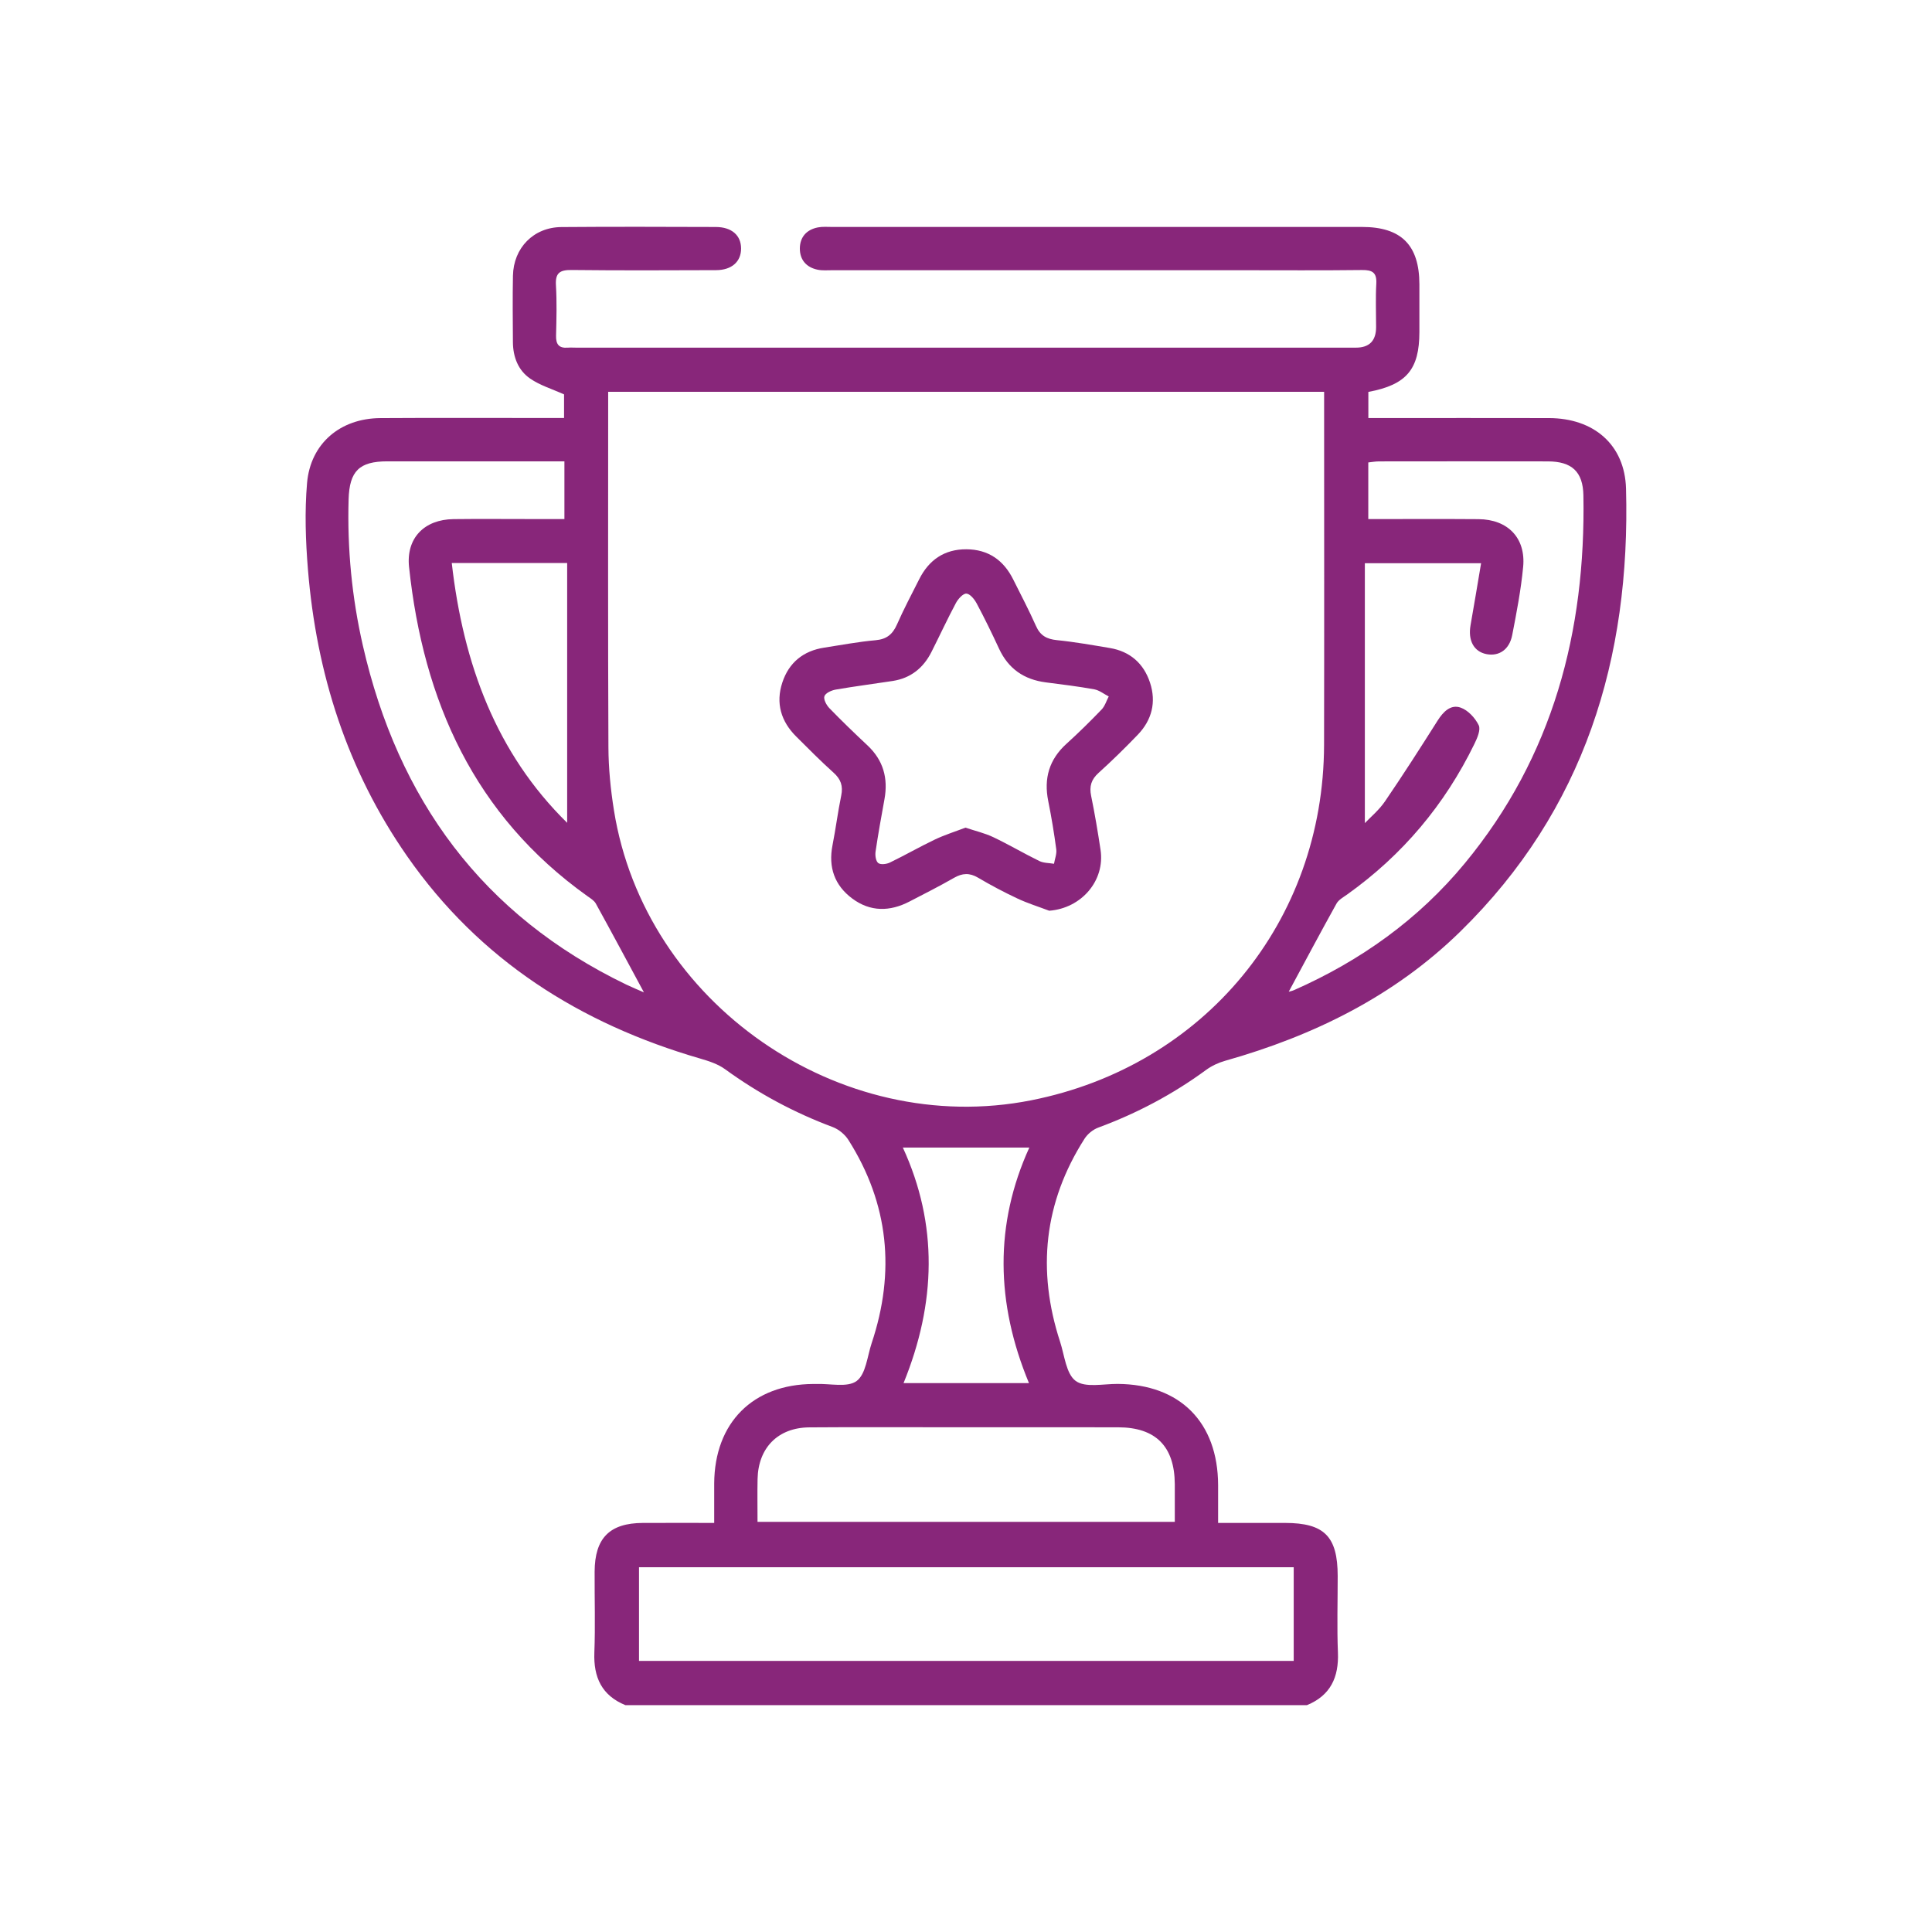 <?xml version="1.0" encoding="UTF-8"?>
<svg id="Layer_1" xmlns="http://www.w3.org/2000/svg" viewBox="0 0 1080 1080">
  <defs>
    <style>
      .cls-1 {
        fill: #88267a;
      }
    </style>
  </defs>
  <path class="cls-1" d="M349.61,953.2c-13.25-5.43-17.88-15.59-17.36-29.45.57-15.04.07-30.12.15-45.18.09-18.79,8.4-27.16,26.97-27.24,12.88-.05,25.75-.01,39.87-.01,0-7.73-.04-14.89,0-22.04.2-33.97,21.57-55.43,55.36-55.63.54,0,1.08.02,1.61,0,7.74-.3,17.5,2.14,22.65-1.66,5.19-3.83,5.95-13.82,8.41-21.19,13.29-39.85,9.61-77.84-12.99-113.54-1.95-3.09-5.43-5.97-8.84-7.25-21.55-8.04-41.53-18.8-60.14-32.33-3.97-2.89-9.05-4.53-13.86-5.93-67.21-19.5-123.37-55.05-163.84-113.12-33.55-48.15-50.72-102.18-55.46-160.29-1.31-16.02-1.87-32.31-.5-48.29,1.91-22.17,18.59-36.18,40.95-36.33,31.2-.2,62.41-.05,93.61-.06,2.9,0,5.8,0,9.11,0v-13.19c-6.64-3-13.4-5.02-18.94-8.83-6.74-4.63-9.59-12.12-9.65-20.37-.08-12.37-.22-24.75.02-37.11.3-15.62,11.54-27.1,27.06-27.23,28.78-.24,57.56-.13,86.35-.04,8.86.03,14.09,4.65,14.12,11.99.03,7.37-5.2,12.11-13.98,12.14-26.9.1-53.8.21-80.7-.09-6.48-.07-9.24,1.49-8.82,8.48.55,9.38.31,18.82.07,28.23-.12,4.82,1.6,7.08,6.51,6.71,1.6-.12,3.23-.01,4.84-.01,145.26,0,290.51,0,435.77,0q11.29,0,11.29-11.53c0-8.07-.34-16.16.11-24.2.35-6.23-2.18-7.73-7.99-7.66-22.59.27-45.19.11-67.79.11-76.13,0-152.25,0-228.38,0-2.69,0-5.45.25-8.05-.27-6.35-1.27-10.04-5.5-10.03-11.85.01-6.35,3.72-10.57,10.07-11.81,2.6-.51,5.36-.26,8.05-.26,98.72,0,197.44-.01,296.16,0,21.91,0,32.02,10.13,32.05,32.07.01,8.88,0,17.75,0,26.63-.01,20.96-7.19,29.53-28.53,33.52v14.6c2.54,0,5.35,0,8.16,0,30.93,0,61.87-.06,92.8.02,24.94.06,42.41,14.75,43.08,39.49,2.56,94.84-23.22,179.62-92.62,247.53-36.95,36.16-82.04,58.29-131.44,72.25-3.76,1.06-7.56,2.83-10.7,5.13-18.56,13.61-38.63,24.24-60.21,32.21-2.97,1.09-6.02,3.56-7.72,6.23-22.73,35.59-26.7,73.57-13.68,113.49,2.49,7.64,3.35,17.95,8.73,21.91,5.33,3.93,15.43,1.63,23.43,1.67,34.88.21,56.04,21.41,56.18,56.47.03,6.68,0,13.35,0,21.24,12.93,0,25.19,0,37.44,0,21.93.02,29.39,7.54,29.41,29.66.01,14.25-.44,28.53.13,42.76.55,13.86-4.12,24.02-17.35,29.46h-380.95ZM339.97,219.02c0,2.79,0,5.14,0,7.49,0,63.73-.15,127.46.14,191.19.05,11.77,1.23,23.64,3.09,35.27,17.2,107.84,125.99,183.34,233.24,162.1,96.83-19.18,163.5-100.01,163.72-198.74.14-63.19.03-126.38.03-189.57,0-2.57,0-5.15,0-7.73h-400.22ZM720.41,554.38c.6-.18,1.83-.4,2.95-.89,37.23-16.44,69.64-39.57,95.57-71.01,49.23-59.68,67.55-129.56,66.2-205.59-.24-13.27-6.56-18.94-19.81-18.97-31.47-.07-62.93-.03-94.4,0-2.05,0-4.1.39-6.04.59v31.66c20.85,0,41.23-.12,61.62.04,16.38.13,26.49,10.51,24.95,26.68-1.22,12.8-3.66,25.51-6.12,38.15-1.58,8.13-7.41,11.97-14.37,10.62-7.07-1.38-10.43-7.63-8.91-16.21,2.01-11.32,3.87-22.67,5.89-34.6h-64.98v145.28c3.08-3.26,7.89-7.23,11.27-12.18,10.12-14.82,19.8-29.95,29.4-45.12,3.15-4.98,7.31-9.22,12.9-7.26,4.11,1.45,8.11,5.78,10.08,9.84,1.23,2.53-.84,7.23-2.42,10.47-16.57,34.02-40.22,62.11-71.06,84.11-2.16,1.54-4.83,2.98-6.03,5.15-9.06,16.31-17.82,32.78-26.68,49.23ZM723.19,876.09h-365.98v52.37h365.98v-52.37ZM315.51,257.89h-8.59c-30.13,0-60.26-.02-90.39,0-15.68.01-21.21,5.4-21.66,21.32-.79,27.55,1.84,54.81,7.97,81.66,19.64,86.04,66.84,150.79,147.37,189.57,3.27,1.57,6.63,2.93,9.75,4.3-9.07-16.82-17.87-33.28-26.88-49.62-.96-1.75-3.03-2.98-4.76-4.21-63.17-45.08-91.68-109.01-99.65-183.9-1.73-16.23,8.51-26.62,24.86-26.82,13.99-.17,27.98-.04,41.97-.04,6.6,0,13.19,0,20.01,0v-32.28ZM423.45,850.71h233.27c0-7.18.03-14.09,0-21.01-.11-21.16-10.65-31.79-31.68-31.83-31.19-.06-62.39-.02-93.58-.02-26.35,0-52.71-.14-79.06.06-17.46.13-28.54,11.37-28.91,28.86-.16,7.51-.03,15.04-.03,23.93ZM575.2,773.17c-18.6-44.83-19.32-88.82.21-131.69h-70.72c19.78,42.94,18.62,86.99.4,131.69h70.11ZM252.54,314.74c6.44,56.53,24.93,106.38,64.51,145.22v-145.22h-64.51Z"/>
  <path class="cls-1" d="M586.53,509.11c-5.93-2.25-12.02-4.14-17.74-6.82-7.52-3.53-14.9-7.43-22.05-11.66-4.76-2.82-8.79-2.58-13.47.11-8.14,4.67-16.54,8.91-24.88,13.23-10.93,5.67-21.84,5.82-31.9-1.63-9.98-7.39-13.53-17.54-11.11-29.86,1.81-9.21,2.98-18.56,4.87-27.75,1.1-5.33-.18-9.13-4.27-12.79-7.2-6.45-13.99-13.36-20.85-20.17-8.58-8.51-11.59-18.74-7.8-30.24,3.67-11.13,11.72-17.71,23.43-19.5,9.55-1.46,19.08-3.29,28.69-4.14,6.22-.55,9.55-3.32,11.98-8.83,3.78-8.59,8.2-16.89,12.42-25.28,5.43-10.8,14.1-16.77,26.31-16.73,12.2.04,20.84,6.03,26.23,16.86,4.3,8.65,8.83,17.2,12.74,26.02,2.39,5.4,6.04,7.35,11.73,7.92,9.87.99,19.67,2.74,29.47,4.38,11.4,1.9,19.03,8.65,22.56,19.43,3.54,10.83,1.05,20.82-6.85,29.05-7.07,7.36-14.38,14.52-21.95,21.36-4.09,3.69-5.23,7.51-4.14,12.82,2.05,9.98,3.74,20.05,5.26,30.13,2.62,17.3-10.72,32.72-28.67,34.08ZM539.64,462.64c5.65,1.89,10.89,3.09,15.63,5.35,8.71,4.15,17.05,9.08,25.73,13.33,2.4,1.18,5.44,1.06,8.19,1.54.46-2.7,1.61-5.49,1.27-8.08-1.2-9.04-2.69-18.05-4.49-26.99-2.55-12.67.52-23.26,10.22-32.03,6.77-6.12,13.28-12.55,19.61-19.13,1.86-1.93,2.69-4.85,3.99-7.31-2.69-1.37-5.24-3.46-8.08-3.98-8.97-1.62-18.04-2.73-27.09-3.89-12.15-1.56-20.92-7.58-26.14-18.82-3.95-8.52-8.06-16.97-12.48-25.25-1.25-2.35-3.73-5.45-5.78-5.55-1.91-.09-4.65,2.99-5.87,5.29-4.8,8.99-9.07,18.25-13.67,27.35-4.52,8.95-11.61,14.65-21.67,16.2-10.61,1.64-21.27,2.98-31.84,4.82-2.36.41-5.66,1.89-6.31,3.69-.62,1.71,1.12,4.99,2.75,6.67,6.91,7.14,14.08,14.04,21.33,20.84,8.83,8.28,11.6,18.33,9.49,30.03-1.77,9.77-3.55,19.54-4.99,29.36-.31,2.1.14,5.32,1.51,6.37,1.35,1.04,4.62.63,6.5-.28,8.45-4.08,16.6-8.79,25.07-12.83,5.46-2.6,11.3-4.43,17.13-6.67Z"/>
</svg>